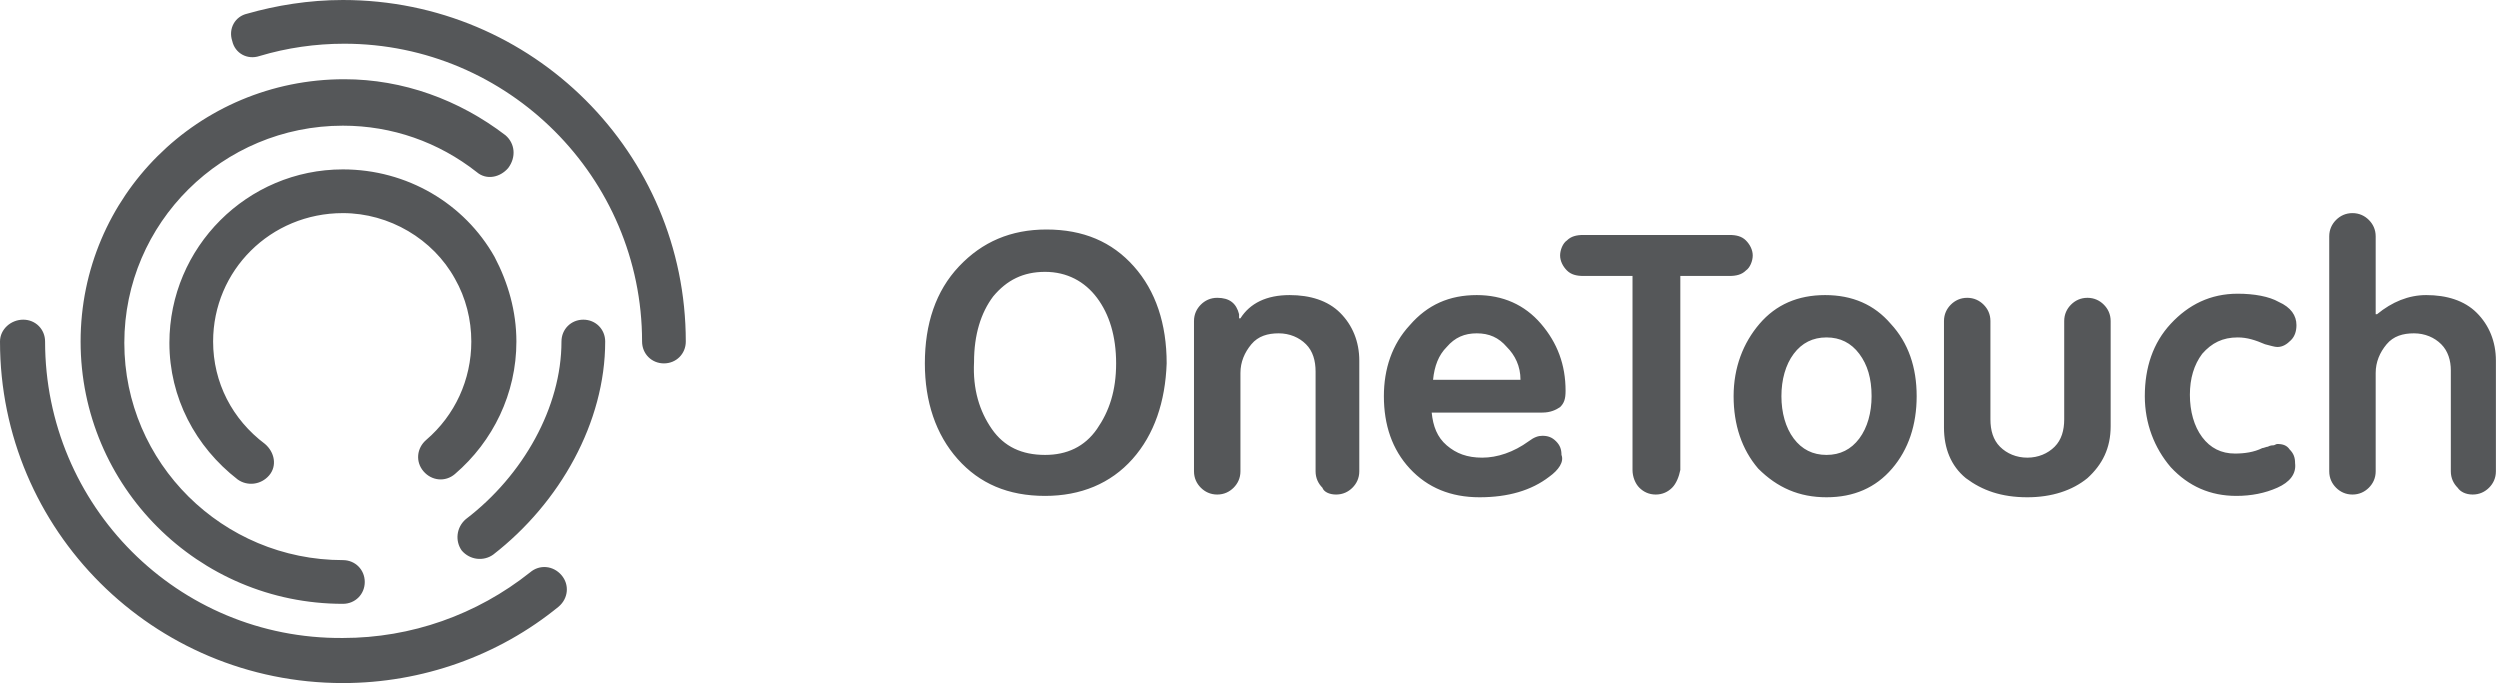 <?xml version="1.0" encoding="UTF-8"?> <svg xmlns="http://www.w3.org/2000/svg" xmlns:xlink="http://www.w3.org/1999/xlink" version="1.1" id="レイヤー_1" x="0px" y="0px" viewBox="0 0 183 50" style="enable-background:new 0 0 183 50;" xml:space="preserve"> <style type="text/css"> .st0{fill-rule:evenodd;clip-rule:evenodd;fill:#555759;} </style> <path class="st0" d="M25.1,0C39,0,50.2,11.2,50.2,25c0,0.9-0.7,1.6-1.6,1.6c-0.9,0-1.6-0.7-1.6-1.6c0-12-9.8-21.8-21.8-21.8 c-2.1,0-4.2,0.3-6.2,0.9c-0.9,0.3-1.8-0.2-2-1.1c-0.3-0.9,0.2-1.8,1.1-2C20.2,0.4,22.6,0,25.1,0z M181,36.2c0.5,0,0.9-0.2,1.2-0.5 c0.3-0.3,0.5-0.7,0.5-1.2v-8.1c0-1.4-0.5-2.6-1.4-3.5c-0.9-0.9-2.2-1.3-3.7-1.3c-1.3,0-2.5,0.5-3.6,1.4h-0.1v-5.7 c0-0.5-0.2-0.9-0.5-1.2s-0.7-0.5-1.2-0.5c-0.5,0-0.9,0.2-1.2,0.5c-0.3,0.3-0.5,0.7-0.5,1.2v17.2c0,0.5,0.2,0.9,0.5,1.2 c0.3,0.3,0.7,0.5,1.2,0.5c0.5,0,0.9-0.2,1.2-0.5c0.3-0.3,0.5-0.7,0.5-1.2v-7.2c0-0.8,0.3-1.5,0.8-2.1c0.5-0.6,1.2-0.8,2-0.8 c0.8,0,1.5,0.3,2,0.8c0.5,0.5,0.7,1.2,0.7,1.9v7.4c0,0.5,0.2,0.9,0.5,1.2C180.1,36,180.5,36.2,181,36.2z M82.9,33.6 c-1.6,1.8-3.8,2.7-6.4,2.7c-2.7,0-4.8-0.9-6.4-2.7c-1.6-1.8-2.4-4.2-2.4-7c0-2.9,0.8-5.3,2.5-7.1s3.8-2.7,6.4-2.7 c2.7,0,4.8,0.9,6.4,2.7c1.6,1.8,2.4,4.2,2.4,7.1C85.3,29.4,84.5,31.8,82.9,33.6z M72.6,31.4c0.9,1.3,2.2,1.9,3.9,1.9 c1.6,0,2.9-0.6,3.8-1.9s1.4-2.8,1.4-4.8c0-2-0.5-3.6-1.4-4.8c-0.9-1.2-2.2-1.9-3.8-1.9c-1.6,0-2.8,0.6-3.8,1.8 c-0.9,1.2-1.4,2.8-1.4,4.8C71.2,28.5,71.7,30.1,72.6,31.4z M97.8,36.2c0.5,0,0.9-0.2,1.2-0.5c0.3-0.3,0.5-0.7,0.5-1.2v-8.1 c0-1.4-0.5-2.6-1.4-3.5c-0.9-0.9-2.2-1.3-3.7-1.3c-1.7,0-2.9,0.6-3.6,1.7h-0.1l0-0.3c-0.2-0.8-0.7-1.2-1.6-1.2 c-0.5,0-0.9,0.2-1.2,0.5c-0.3,0.3-0.5,0.7-0.5,1.2v11c0,0.5,0.2,0.9,0.5,1.2c0.3,0.3,0.7,0.5,1.2,0.5s0.9-0.2,1.2-0.5 c0.3-0.3,0.5-0.7,0.5-1.2v-7.2c0-0.8,0.3-1.5,0.8-2.1c0.5-0.6,1.2-0.8,2-0.8s1.5,0.3,2,0.8s0.7,1.2,0.7,2v7.3c0,0.5,0.2,0.9,0.5,1.2 C96.9,36,97.3,36.2,97.8,36.2z M113.4,34.9c-1.3,1-3,1.5-5.1,1.5c-2.1,0-3.8-0.7-5.1-2.1s-1.9-3.2-1.9-5.3c0-2,0.6-3.8,1.9-5.2 c1.3-1.5,2.9-2.2,4.9-2.2c1.9,0,3.5,0.7,4.7,2.1c1.2,1.4,1.8,3,1.8,4.9c0,0.6-0.1,0.9-0.4,1.2c-0.3,0.2-0.7,0.4-1.3,0.4h-8.1 c0.1,1,0.4,1.8,1.1,2.4c0.7,0.6,1.5,0.9,2.6,0.9c1.1,0,2.3-0.4,3.4-1.2c0.4-0.3,0.7-0.4,1-0.4c0.4,0,0.7,0.1,1,0.4 c0.3,0.3,0.4,0.6,0.4,1C114.5,33.8,114.1,34.4,113.4,34.9z M111.3,27.8h-6.4c0.1-1,0.4-1.8,1-2.4c0.6-0.7,1.3-1,2.2-1 c0.9,0,1.6,0.3,2.2,1C110.9,26,111.3,26.8,111.3,27.8z M122.4,35.7c-0.3,0.3-0.7,0.5-1.2,0.5c-0.5,0-0.9-0.2-1.2-0.5 c-0.3-0.3-0.5-0.8-0.5-1.3V20.2h-3.6c-0.5,0-0.9-0.1-1.2-0.4c-0.3-0.3-0.5-0.7-0.5-1.1s0.2-0.9,0.5-1.1c0.3-0.3,0.7-0.4,1.2-0.4 h10.7c0.5,0,0.9,0.1,1.2,0.4c0.3,0.3,0.5,0.7,0.5,1.1s-0.2,0.9-0.5,1.1c-0.3,0.3-0.7,0.4-1.2,0.4h-3.6v14.2 C122.9,34.9,122.7,35.4,122.4,35.7z M133.7,36.4c2,0,3.6-0.7,4.8-2.1c1.2-1.4,1.8-3.2,1.8-5.3c0-2.1-0.6-3.9-1.9-5.3 c-1.2-1.4-2.8-2.1-4.8-2.1c-2,0-3.6,0.7-4.8,2.1c-1.2,1.4-1.9,3.2-1.9,5.3c0,2.1,0.6,3.9,1.8,5.3C130.1,35.7,131.7,36.4,133.7,36.4z M131.3,32.1c0.6,0.8,1.4,1.2,2.4,1.2c1,0,1.8-0.4,2.4-1.2c0.6-0.8,0.9-1.9,0.9-3.1c0-1.3-0.3-2.3-0.9-3.1s-1.4-1.2-2.4-1.2 c-1,0-1.8,0.4-2.4,1.2s-0.9,1.9-0.9,3.1C130.4,30.2,130.7,31.3,131.3,32.1z M148.4,36.4c1.8,0,3.3-0.5,4.4-1.4 c1.1-1,1.7-2.2,1.7-3.8v-7.7c0-0.5-0.2-0.9-0.5-1.2c-0.3-0.3-0.7-0.5-1.2-0.5c-0.5,0-0.9,0.2-1.2,0.5c-0.3,0.3-0.5,0.7-0.5,1.2v7.2 c0,0.8-0.2,1.5-0.7,2c-0.5,0.5-1.2,0.8-2,0.8c-0.8,0-1.5-0.3-2-0.8c-0.5-0.5-0.7-1.2-0.7-2v-7.2c0-0.5-0.2-0.9-0.5-1.2 c-0.3-0.3-0.7-0.5-1.2-0.5c-0.5,0-0.9,0.2-1.2,0.5c-0.3,0.3-0.5,0.7-0.5,1.2v7.8c0,1.5,0.5,2.8,1.6,3.7 C145.1,35.9,146.5,36.4,148.4,36.4z M166.7,35.7c-0.9,0.4-1.9,0.6-3,0.6c-1.9,0-3.5-0.7-4.8-2.1c-1.2-1.4-1.9-3.2-1.9-5.2 c0-2.1,0.6-3.9,1.9-5.3c1.3-1.4,2.9-2.2,4.9-2.2c1.2,0,2.3,0.2,3,0.6c0.9,0.4,1.3,1,1.3,1.7c0,0.4-0.1,0.8-0.4,1.1 c-0.3,0.3-0.6,0.5-1,0.5c-0.2,0-0.5-0.1-0.9-0.2c-0.7-0.3-1.3-0.5-2-0.5c-1.1,0-1.9,0.4-2.6,1.2c-0.6,0.8-0.9,1.8-0.9,3 c0,1.2,0.3,2.3,0.9,3.1c0.6,0.8,1.4,1.2,2.4,1.2c0.7,0,1.4-0.1,2-0.4c0.1,0,0.3-0.1,0.4-0.1c0.2-0.1,0.3-0.1,0.4-0.1 c0.1,0,0.2-0.1,0.3-0.1c0.4,0,0.7,0.1,0.9,0.4c0.3,0.3,0.4,0.6,0.4,1C168.1,34.7,167.6,35.3,166.7,35.7z M3.3,25 c0-0.9-0.7-1.6-1.6-1.6S0,24.1,0,25c0,13.8,11.2,25,25.1,25c5.8,0,11.4-2,15.8-5.6c0.7-0.6,0.8-1.6,0.2-2.3 c-0.6-0.7-1.6-0.8-2.3-0.2c-3.9,3.1-8.7,4.8-13.7,4.8C13,46.8,3.3,37,3.3,25z M37,9.9c-3.4-2.6-7.5-4.1-11.8-4.1 C14.5,5.8,5.9,14.4,5.9,25s8.6,19.2,19.2,19.2c0.9,0,1.6-0.7,1.6-1.6c0-0.9-0.7-1.6-1.6-1.6c-8.8,0-16-7.1-16-15.9 c0-8.8,7.2-15.9,16-15.9c3.6,0,7,1.2,9.8,3.4c0.7,0.6,1.7,0.4,2.3-0.3C37.8,11.5,37.7,10.5,37,9.9z M42.7,23.4 c0.9,0,1.6,0.7,1.6,1.6c0,5.9-3.3,11.8-8.2,15.6c-0.7,0.5-1.7,0.4-2.3-0.3c-0.5-0.7-0.4-1.7,0.3-2.3c4.2-3.2,7-8.2,7-13 C41.1,24.1,41.8,23.4,42.7,23.4z M36.2,18.8c-2.2-3.9-6.4-6.4-11.1-6.4c-7,0-12.7,5.7-12.7,12.7c0,4,1.9,7.6,5,10 c0.7,0.5,1.7,0.4,2.3-0.3c0.6-0.7,0.4-1.7-0.3-2.3C17,30.7,15.6,28,15.6,25c0-5.2,4.2-9.4,9.5-9.4c3.4,0,6.6,1.9,8.2,4.8 c0.8,1.4,1.2,3,1.2,4.6c0,2.8-1.2,5.4-3.3,7.2c-0.7,0.6-0.8,1.6-0.2,2.3c0.6,0.7,1.6,0.8,2.3,0.2c2.8-2.4,4.5-5.9,4.5-9.7 C37.8,22.8,37.2,20.7,36.2,18.8z"></path> </svg> 